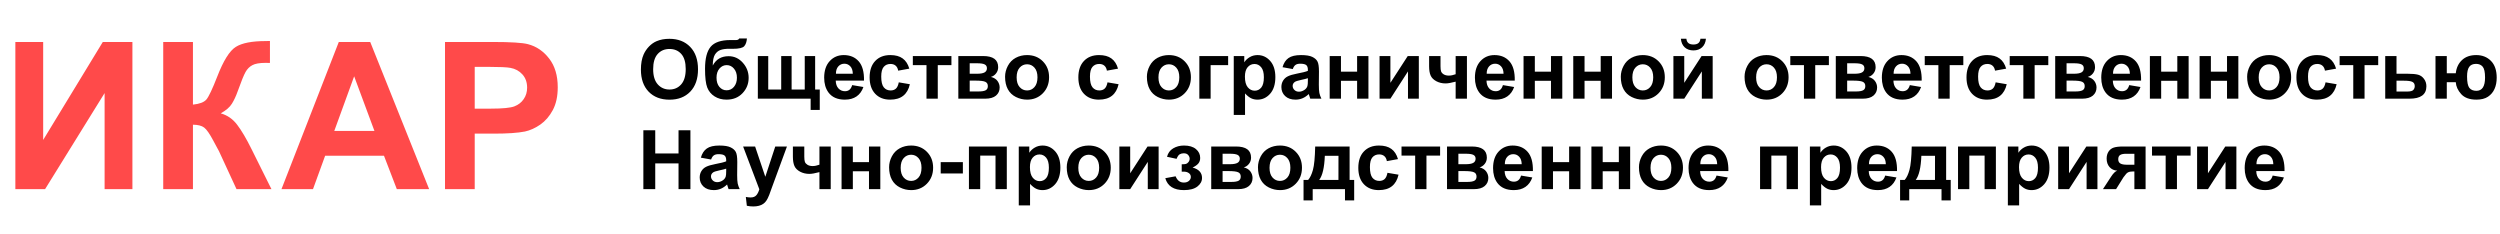 <?xml version="1.0" encoding="UTF-8"?> <svg xmlns="http://www.w3.org/2000/svg" width="608" height="57" viewBox="0 0 608 57" fill="none"><path d="M3.735 10.209H10.498V34.037L25 10.209H32.202V46H25.439V22.636L10.962 46H3.735V10.209ZM39.697 10.209H46.924V25.443C48.535 25.281 49.626 24.866 50.195 24.198C50.765 23.531 51.644 21.675 52.832 18.632C54.329 14.758 55.835 12.349 57.349 11.405C58.846 10.461 61.263 9.989 64.6 9.989C64.762 9.989 65.112 9.981 65.649 9.965V15.312L64.624 15.287C63.143 15.287 62.06 15.474 61.377 15.849C60.693 16.207 60.14 16.76 59.717 17.509C59.294 18.258 58.667 19.796 57.837 22.123C57.398 23.36 56.917 24.394 56.397 25.224C55.892 26.054 54.989 26.835 53.687 27.567C55.298 28.023 56.624 28.943 57.666 30.326C58.724 31.71 59.88 33.663 61.133 36.185L66.016 46H57.52L53.247 36.747C53.182 36.617 53.044 36.365 52.832 35.99C52.751 35.86 52.45 35.298 51.929 34.306C51.001 32.548 50.236 31.449 49.634 31.01C49.048 30.57 48.145 30.342 46.924 30.326V46H39.697V10.209ZM104.368 46H96.507L93.382 37.87H79.075L76.121 46H68.455L82.395 10.209H90.037L104.368 46ZM91.062 31.84L86.131 18.559L81.297 31.84H91.062ZM108.226 46V10.209H119.822C124.217 10.209 127.081 10.388 128.416 10.746C130.467 11.283 132.184 12.455 133.567 14.262C134.951 16.052 135.643 18.371 135.643 21.22C135.643 23.417 135.244 25.264 134.446 26.762C133.649 28.259 132.632 29.439 131.395 30.302C130.174 31.148 128.929 31.71 127.659 31.986C125.934 32.328 123.436 32.499 120.164 32.499H115.452V46H108.226ZM115.452 16.264V26.42H119.407C122.256 26.42 124.16 26.233 125.12 25.858C126.08 25.484 126.829 24.898 127.366 24.101C127.92 23.303 128.196 22.375 128.196 21.317C128.196 20.015 127.814 18.941 127.049 18.095C126.284 17.248 125.315 16.719 124.144 16.508C123.281 16.345 121.548 16.264 118.943 16.264H115.452Z" fill="#FF4A4A"></path><path d="M155.869 16.93C155.869 15.471 156.087 14.247 156.523 13.258C156.849 12.529 157.292 11.874 157.852 11.295C158.418 10.716 159.036 10.286 159.707 10.006C160.599 9.628 161.628 9.439 162.793 9.439C164.902 9.439 166.589 10.094 167.852 11.402C169.121 12.711 169.756 14.531 169.756 16.861C169.756 19.172 169.128 20.982 167.871 22.291C166.615 23.593 164.935 24.244 162.832 24.244C160.703 24.244 159.01 23.596 157.754 22.301C156.497 20.999 155.869 19.208 155.869 16.93ZM158.848 16.832C158.848 18.453 159.222 19.684 159.971 20.523C160.719 21.357 161.67 21.773 162.822 21.773C163.975 21.773 164.919 21.36 165.654 20.533C166.396 19.7 166.768 18.453 166.768 16.793C166.768 15.152 166.406 13.928 165.684 13.121C164.967 12.314 164.014 11.91 162.822 11.91C161.631 11.91 160.671 12.32 159.941 13.141C159.212 13.954 158.848 15.185 158.848 16.832ZM179.785 9.352H181.65C181.592 10.178 181.374 10.807 180.996 11.236C180.625 11.659 179.704 11.871 178.232 11.871C178.057 11.871 177.881 11.868 177.705 11.861H177.354C176.481 11.861 175.771 11.959 175.225 12.154C174.678 12.343 174.229 12.714 173.877 13.268C173.532 13.821 173.353 14.713 173.34 15.943C173.743 15.182 174.264 14.612 174.902 14.234C175.547 13.857 176.312 13.668 177.197 13.668C178.558 13.668 179.71 14.199 180.654 15.26C181.598 16.314 182.07 17.538 182.07 18.932C182.07 20.384 181.572 21.63 180.576 22.672C179.587 23.713 178.291 24.234 176.689 24.234C175.589 24.234 174.622 23.971 173.789 23.443C172.956 22.916 172.36 22.197 172.002 21.285C171.644 20.367 171.465 18.85 171.465 16.734C171.465 14.247 171.921 12.46 172.832 11.373C173.75 10.286 175.348 9.742 177.627 9.742H179.014C179.398 9.742 179.655 9.612 179.785 9.352ZM174.258 18.893C174.258 19.837 174.492 20.585 174.961 21.139C175.436 21.686 176.016 21.959 176.699 21.959C177.435 21.959 178.037 21.676 178.506 21.109C178.981 20.537 179.219 19.801 179.219 18.902C179.219 17.984 178.978 17.245 178.496 16.686C178.021 16.119 177.432 15.836 176.729 15.836C176.045 15.836 175.462 16.113 174.98 16.666C174.499 17.219 174.258 17.962 174.258 18.893ZM184.307 13.629H186.836V21.783H189.99V13.629H192.52V21.783H195.713V13.629H198.242V21.783H199.365V26.734H197.148V24H184.307V13.629ZM207.246 20.699L209.98 21.158C209.629 22.161 209.072 22.926 208.311 23.453C207.555 23.974 206.608 24.234 205.469 24.234C203.665 24.234 202.331 23.645 201.465 22.467C200.781 21.523 200.439 20.331 200.439 18.893C200.439 17.174 200.889 15.829 201.787 14.859C202.686 13.883 203.822 13.395 205.195 13.395C206.738 13.395 207.956 13.906 208.848 14.928C209.74 15.943 210.166 17.503 210.127 19.605H203.252C203.271 20.419 203.493 21.054 203.916 21.51C204.339 21.959 204.867 22.184 205.498 22.184C205.928 22.184 206.289 22.066 206.582 21.832C206.875 21.598 207.096 21.22 207.246 20.699ZM207.402 17.926C207.383 17.131 207.178 16.529 206.787 16.119C206.396 15.703 205.921 15.494 205.361 15.494C204.762 15.494 204.268 15.712 203.877 16.148C203.486 16.585 203.294 17.177 203.301 17.926H207.402ZM221.143 16.695L218.438 17.184C218.346 16.643 218.138 16.236 217.812 15.963C217.493 15.69 217.077 15.553 216.562 15.553C215.879 15.553 215.332 15.79 214.922 16.266C214.518 16.734 214.316 17.522 214.316 18.629C214.316 19.859 214.521 20.729 214.932 21.236C215.348 21.744 215.905 21.998 216.602 21.998C217.122 21.998 217.549 21.852 217.881 21.559C218.213 21.259 218.447 20.748 218.584 20.025L221.279 20.484C220.999 21.721 220.462 22.656 219.668 23.287C218.874 23.919 217.809 24.234 216.475 24.234C214.958 24.234 213.747 23.756 212.842 22.799C211.943 21.842 211.494 20.517 211.494 18.824C211.494 17.112 211.947 15.781 212.852 14.83C213.757 13.873 214.98 13.395 216.523 13.395C217.786 13.395 218.789 13.668 219.531 14.215C220.28 14.755 220.817 15.582 221.143 16.695ZM222.002 13.629H231.387V15.846H228.066V24H225.322V15.846H222.002V13.629ZM233.066 13.629H239.072C240.303 13.629 241.224 13.854 241.836 14.303C242.448 14.752 242.754 15.429 242.754 16.334C242.754 16.913 242.585 17.418 242.246 17.848C241.914 18.277 241.494 18.564 240.986 18.707C241.702 18.883 242.236 19.212 242.588 19.693C242.939 20.175 243.115 20.703 243.115 21.275C243.115 22.083 242.819 22.74 242.227 23.248C241.634 23.749 240.758 24 239.6 24H233.066V13.629ZM235.83 17.936H237.598C238.451 17.936 239.066 17.828 239.443 17.613C239.827 17.398 240.02 17.06 240.02 16.598C240.02 16.162 239.84 15.852 239.482 15.67C239.131 15.481 238.503 15.387 237.598 15.387H235.83V17.936ZM235.83 22.242H237.998C238.779 22.242 239.349 22.148 239.707 21.959C240.065 21.77 240.244 21.432 240.244 20.943C240.244 20.436 240.039 20.087 239.629 19.898C239.219 19.703 238.421 19.605 237.236 19.605H235.83V22.242ZM244.434 18.668C244.434 17.756 244.658 16.874 245.107 16.021C245.557 15.169 246.191 14.518 247.012 14.068C247.839 13.619 248.76 13.395 249.775 13.395C251.344 13.395 252.63 13.906 253.633 14.928C254.635 15.943 255.137 17.229 255.137 18.785C255.137 20.354 254.629 21.656 253.613 22.691C252.604 23.72 251.331 24.234 249.795 24.234C248.844 24.234 247.936 24.02 247.07 23.59C246.211 23.16 245.557 22.532 245.107 21.705C244.658 20.872 244.434 19.859 244.434 18.668ZM247.246 18.814C247.246 19.843 247.49 20.631 247.979 21.178C248.467 21.725 249.069 21.998 249.785 21.998C250.501 21.998 251.1 21.725 251.582 21.178C252.07 20.631 252.314 19.837 252.314 18.795C252.314 17.779 252.07 16.998 251.582 16.451C251.1 15.904 250.501 15.631 249.785 15.631C249.069 15.631 248.467 15.904 247.979 16.451C247.49 16.998 247.246 17.786 247.246 18.814ZM271.904 16.695L269.199 17.184C269.108 16.643 268.9 16.236 268.574 15.963C268.255 15.69 267.839 15.553 267.324 15.553C266.641 15.553 266.094 15.79 265.684 16.266C265.28 16.734 265.078 17.522 265.078 18.629C265.078 19.859 265.283 20.729 265.693 21.236C266.11 21.744 266.667 21.998 267.363 21.998C267.884 21.998 268.311 21.852 268.643 21.559C268.975 21.259 269.209 20.748 269.346 20.025L272.041 20.484C271.761 21.721 271.224 22.656 270.43 23.287C269.635 23.919 268.571 24.234 267.236 24.234C265.719 24.234 264.508 23.756 263.604 22.799C262.705 21.842 262.256 20.517 262.256 18.824C262.256 17.112 262.708 15.781 263.613 14.83C264.518 13.873 265.742 13.395 267.285 13.395C268.548 13.395 269.551 13.668 270.293 14.215C271.042 14.755 271.579 15.582 271.904 16.695ZM278.926 18.668C278.926 17.756 279.15 16.874 279.6 16.021C280.049 15.169 280.684 14.518 281.504 14.068C282.331 13.619 283.252 13.395 284.268 13.395C285.837 13.395 287.122 13.906 288.125 14.928C289.128 15.943 289.629 17.229 289.629 18.785C289.629 20.354 289.121 21.656 288.105 22.691C287.096 23.72 285.824 24.234 284.287 24.234C283.337 24.234 282.428 24.02 281.562 23.59C280.703 23.16 280.049 22.532 279.6 21.705C279.15 20.872 278.926 19.859 278.926 18.668ZM281.738 18.814C281.738 19.843 281.982 20.631 282.471 21.178C282.959 21.725 283.561 21.998 284.277 21.998C284.993 21.998 285.592 21.725 286.074 21.178C286.562 20.631 286.807 19.837 286.807 18.795C286.807 17.779 286.562 16.998 286.074 16.451C285.592 15.904 284.993 15.631 284.277 15.631C283.561 15.631 282.959 15.904 282.471 16.451C281.982 16.998 281.738 17.786 281.738 18.814ZM291.68 13.629H298.682V15.846H294.424V24H291.68V13.629ZM300.049 13.629H302.607V15.152C302.939 14.632 303.389 14.208 303.955 13.883C304.521 13.557 305.15 13.395 305.84 13.395C307.044 13.395 308.066 13.867 308.906 14.81C309.746 15.755 310.166 17.07 310.166 18.756C310.166 20.488 309.743 21.835 308.896 22.799C308.05 23.756 307.025 24.234 305.82 24.234C305.247 24.234 304.727 24.12 304.258 23.893C303.796 23.665 303.307 23.274 302.793 22.721V27.945H300.049V13.629ZM302.764 18.639C302.764 19.804 302.995 20.667 303.457 21.227C303.919 21.78 304.482 22.057 305.146 22.057C305.785 22.057 306.315 21.803 306.738 21.295C307.161 20.781 307.373 19.941 307.373 18.775C307.373 17.688 307.155 16.881 306.719 16.354C306.283 15.826 305.742 15.562 305.098 15.562C304.427 15.562 303.87 15.823 303.428 16.344C302.985 16.858 302.764 17.623 302.764 18.639ZM314.404 16.793L311.914 16.344C312.194 15.341 312.676 14.599 313.359 14.117C314.043 13.635 315.059 13.395 316.406 13.395C317.63 13.395 318.542 13.541 319.141 13.834C319.74 14.12 320.16 14.488 320.4 14.938C320.648 15.38 320.771 16.197 320.771 17.389L320.742 20.592C320.742 21.503 320.785 22.177 320.869 22.613C320.96 23.043 321.126 23.505 321.367 24H318.652C318.581 23.818 318.493 23.547 318.389 23.189C318.343 23.027 318.311 22.919 318.291 22.867C317.822 23.323 317.321 23.665 316.787 23.893C316.253 24.12 315.684 24.234 315.078 24.234C314.01 24.234 313.167 23.945 312.549 23.365C311.937 22.786 311.631 22.053 311.631 21.168C311.631 20.582 311.771 20.061 312.051 19.605C312.331 19.143 312.721 18.792 313.223 18.551C313.73 18.303 314.46 18.088 315.41 17.906C316.693 17.665 317.581 17.441 318.076 17.232V16.959C318.076 16.432 317.946 16.057 317.686 15.836C317.425 15.608 316.934 15.494 316.211 15.494C315.723 15.494 315.342 15.592 315.068 15.787C314.795 15.976 314.574 16.311 314.404 16.793ZM318.076 19.02C317.725 19.137 317.168 19.277 316.406 19.439C315.645 19.602 315.146 19.762 314.912 19.918C314.554 20.172 314.375 20.494 314.375 20.885C314.375 21.269 314.518 21.601 314.805 21.881C315.091 22.161 315.456 22.301 315.898 22.301C316.393 22.301 316.865 22.138 317.314 21.812C317.646 21.565 317.865 21.262 317.969 20.904C318.04 20.67 318.076 20.224 318.076 19.566V19.02ZM323.379 13.629H326.123V17.428H330.049V13.629H332.803V24H330.049V19.645H326.123V24H323.379V13.629ZM335.508 13.629H338.145V20.143L342.363 13.629H345.059V24H342.422V17.369L338.145 24H335.508V13.629ZM347.559 13.629H350.332V16.109C350.332 16.676 350.381 17.099 350.479 17.379C350.583 17.652 350.798 17.89 351.123 18.092C351.455 18.287 351.872 18.385 352.373 18.385C352.861 18.385 353.408 18.274 354.014 18.053V13.629H356.758V24H354.014V19.859C352.946 20.146 352.132 20.289 351.572 20.289C350.732 20.289 349.977 20.11 349.307 19.752C348.636 19.387 348.177 18.925 347.93 18.365C347.682 17.799 347.559 17.047 347.559 16.109V13.629ZM365.508 20.699L368.242 21.158C367.891 22.161 367.334 22.926 366.572 23.453C365.817 23.974 364.87 24.234 363.73 24.234C361.927 24.234 360.592 23.645 359.727 22.467C359.043 21.523 358.701 20.331 358.701 18.893C358.701 17.174 359.15 15.829 360.049 14.859C360.947 13.883 362.083 13.395 363.457 13.395C365 13.395 366.217 13.906 367.109 14.928C368.001 15.943 368.428 17.503 368.389 19.605H361.514C361.533 20.419 361.755 21.054 362.178 21.51C362.601 21.959 363.128 22.184 363.76 22.184C364.189 22.184 364.551 22.066 364.844 21.832C365.137 21.598 365.358 21.22 365.508 20.699ZM365.664 17.926C365.645 17.131 365.439 16.529 365.049 16.119C364.658 15.703 364.183 15.494 363.623 15.494C363.024 15.494 362.529 15.712 362.139 16.148C361.748 16.585 361.556 17.177 361.562 17.926H365.664ZM370.527 13.629H373.271V17.428H377.197V13.629H379.951V24H377.197V19.645H373.271V24H370.527V13.629ZM382.617 13.629H385.361V17.428H389.287V13.629H392.041V24H389.287V19.645H385.361V24H382.617V13.629ZM394.18 18.668C394.18 17.756 394.404 16.874 394.854 16.021C395.303 15.169 395.938 14.518 396.758 14.068C397.585 13.619 398.506 13.395 399.521 13.395C401.09 13.395 402.376 13.906 403.379 14.928C404.382 15.943 404.883 17.229 404.883 18.785C404.883 20.354 404.375 21.656 403.359 22.691C402.35 23.72 401.077 24.234 399.541 24.234C398.59 24.234 397.682 24.02 396.816 23.59C395.957 23.16 395.303 22.532 394.854 21.705C394.404 20.872 394.18 19.859 394.18 18.668ZM396.992 18.814C396.992 19.843 397.236 20.631 397.725 21.178C398.213 21.725 398.815 21.998 399.531 21.998C400.247 21.998 400.846 21.725 401.328 21.178C401.816 20.631 402.061 19.837 402.061 18.795C402.061 17.779 401.816 16.998 401.328 16.451C400.846 15.904 400.247 15.631 399.531 15.631C398.815 15.631 398.213 15.904 397.725 16.451C397.236 16.998 396.992 17.786 396.992 18.814ZM406.973 13.629H409.609V20.143L413.828 13.629H416.523V24H413.887V17.369L409.609 24H406.973V13.629ZM413.545 9.42H414.883C414.805 10.305 414.492 11.002 413.945 11.51C413.405 12.011 412.702 12.262 411.836 12.262C410.97 12.262 410.264 12.011 409.717 11.51C409.176 11.002 408.867 10.305 408.789 9.42H410.127C410.173 9.882 410.335 10.234 410.615 10.475C410.895 10.709 411.302 10.826 411.836 10.826C412.37 10.826 412.777 10.709 413.057 10.475C413.337 10.234 413.499 9.882 413.545 9.42ZM424.277 18.668C424.277 17.756 424.502 16.874 424.951 16.021C425.4 15.169 426.035 14.518 426.855 14.068C427.682 13.619 428.604 13.395 429.619 13.395C431.188 13.395 432.474 13.906 433.477 14.928C434.479 15.943 434.98 17.229 434.98 18.785C434.98 20.354 434.473 21.656 433.457 22.691C432.448 23.72 431.175 24.234 429.639 24.234C428.688 24.234 427.78 24.02 426.914 23.59C426.055 23.16 425.4 22.532 424.951 21.705C424.502 20.872 424.277 19.859 424.277 18.668ZM427.09 18.814C427.09 19.843 427.334 20.631 427.822 21.178C428.311 21.725 428.913 21.998 429.629 21.998C430.345 21.998 430.944 21.725 431.426 21.178C431.914 20.631 432.158 19.837 432.158 18.795C432.158 17.779 431.914 16.998 431.426 16.451C430.944 15.904 430.345 15.631 429.629 15.631C428.913 15.631 428.311 15.904 427.822 16.451C427.334 16.998 427.09 17.786 427.09 18.814ZM435.4 13.629H444.785V15.846H441.465V24H438.721V15.846H435.4V13.629ZM446.465 13.629H452.471C453.701 13.629 454.622 13.854 455.234 14.303C455.846 14.752 456.152 15.429 456.152 16.334C456.152 16.913 455.983 17.418 455.645 17.848C455.312 18.277 454.893 18.564 454.385 18.707C455.101 18.883 455.635 19.212 455.986 19.693C456.338 20.175 456.514 20.703 456.514 21.275C456.514 22.083 456.217 22.74 455.625 23.248C455.033 23.749 454.157 24 452.998 24H446.465V13.629ZM449.229 17.936H450.996C451.849 17.936 452.464 17.828 452.842 17.613C453.226 17.398 453.418 17.06 453.418 16.598C453.418 16.162 453.239 15.852 452.881 15.67C452.529 15.481 451.901 15.387 450.996 15.387H449.229V17.936ZM449.229 22.242H451.396C452.178 22.242 452.747 22.148 453.105 21.959C453.464 21.77 453.643 21.432 453.643 20.943C453.643 20.436 453.438 20.087 453.027 19.898C452.617 19.703 451.82 19.605 450.635 19.605H449.229V22.242ZM464.473 20.699L467.207 21.158C466.855 22.161 466.299 22.926 465.537 23.453C464.782 23.974 463.835 24.234 462.695 24.234C460.892 24.234 459.557 23.645 458.691 22.467C458.008 21.523 457.666 20.331 457.666 18.893C457.666 17.174 458.115 15.829 459.014 14.859C459.912 13.883 461.048 13.395 462.422 13.395C463.965 13.395 465.182 13.906 466.074 14.928C466.966 15.943 467.393 17.503 467.354 19.605H460.479C460.498 20.419 460.719 21.054 461.143 21.51C461.566 21.959 462.093 22.184 462.725 22.184C463.154 22.184 463.516 22.066 463.809 21.832C464.102 21.598 464.323 21.22 464.473 20.699ZM464.629 17.926C464.609 17.131 464.404 16.529 464.014 16.119C463.623 15.703 463.148 15.494 462.588 15.494C461.989 15.494 461.494 15.712 461.104 16.148C460.713 16.585 460.521 17.177 460.527 17.926H464.629ZM468.096 13.629H477.48V15.846H474.16V24H471.416V15.846H468.096V13.629ZM487.9 16.695L485.195 17.184C485.104 16.643 484.896 16.236 484.57 15.963C484.251 15.69 483.835 15.553 483.32 15.553C482.637 15.553 482.09 15.79 481.68 16.266C481.276 16.734 481.074 17.522 481.074 18.629C481.074 19.859 481.279 20.729 481.689 21.236C482.106 21.744 482.663 21.998 483.359 21.998C483.88 21.998 484.307 21.852 484.639 21.559C484.971 21.259 485.205 20.748 485.342 20.025L488.037 20.484C487.757 21.721 487.22 22.656 486.426 23.287C485.632 23.919 484.567 24.234 483.232 24.234C481.715 24.234 480.505 23.756 479.6 22.799C478.701 21.842 478.252 20.517 478.252 18.824C478.252 17.112 478.704 15.781 479.609 14.83C480.514 13.873 481.738 13.395 483.281 13.395C484.544 13.395 485.547 13.668 486.289 14.215C487.038 14.755 487.575 15.582 487.9 16.695ZM488.76 13.629H498.145V15.846H494.824V24H492.08V15.846H488.76V13.629ZM499.824 13.629H505.83C507.061 13.629 507.982 13.854 508.594 14.303C509.206 14.752 509.512 15.429 509.512 16.334C509.512 16.913 509.342 17.418 509.004 17.848C508.672 18.277 508.252 18.564 507.744 18.707C508.46 18.883 508.994 19.212 509.346 19.693C509.697 20.175 509.873 20.703 509.873 21.275C509.873 22.083 509.577 22.74 508.984 23.248C508.392 23.749 507.516 24 506.357 24H499.824V13.629ZM502.588 17.936H504.355C505.208 17.936 505.824 17.828 506.201 17.613C506.585 17.398 506.777 17.06 506.777 16.598C506.777 16.162 506.598 15.852 506.24 15.67C505.889 15.481 505.26 15.387 504.355 15.387H502.588V17.936ZM502.588 22.242H504.756C505.537 22.242 506.107 22.148 506.465 21.959C506.823 21.77 507.002 21.432 507.002 20.943C507.002 20.436 506.797 20.087 506.387 19.898C505.977 19.703 505.179 19.605 503.994 19.605H502.588V22.242ZM517.832 20.699L520.566 21.158C520.215 22.161 519.658 22.926 518.896 23.453C518.141 23.974 517.194 24.234 516.055 24.234C514.251 24.234 512.917 23.645 512.051 22.467C511.367 21.523 511.025 20.331 511.025 18.893C511.025 17.174 511.475 15.829 512.373 14.859C513.271 13.883 514.408 13.395 515.781 13.395C517.324 13.395 518.542 13.906 519.434 14.928C520.326 15.943 520.752 17.503 520.713 19.605H513.838C513.857 20.419 514.079 21.054 514.502 21.51C514.925 21.959 515.452 22.184 516.084 22.184C516.514 22.184 516.875 22.066 517.168 21.832C517.461 21.598 517.682 21.22 517.832 20.699ZM517.988 17.926C517.969 17.131 517.764 16.529 517.373 16.119C516.982 15.703 516.507 15.494 515.947 15.494C515.348 15.494 514.854 15.712 514.463 16.148C514.072 16.585 513.88 17.177 513.887 17.926H517.988ZM522.852 13.629H525.596V17.428H529.521V13.629H532.275V24H529.521V19.645H525.596V24H522.852V13.629ZM534.941 13.629H537.686V17.428H541.611V13.629H544.365V24H541.611V19.645H537.686V24H534.941V13.629ZM546.504 18.668C546.504 17.756 546.729 16.874 547.178 16.021C547.627 15.169 548.262 14.518 549.082 14.068C549.909 13.619 550.83 13.395 551.846 13.395C553.415 13.395 554.701 13.906 555.703 14.928C556.706 15.943 557.207 17.229 557.207 18.785C557.207 20.354 556.699 21.656 555.684 22.691C554.674 23.72 553.402 24.234 551.865 24.234C550.915 24.234 550.007 24.02 549.141 23.59C548.281 23.16 547.627 22.532 547.178 21.705C546.729 20.872 546.504 19.859 546.504 18.668ZM549.316 18.814C549.316 19.843 549.561 20.631 550.049 21.178C550.537 21.725 551.139 21.998 551.855 21.998C552.572 21.998 553.171 21.725 553.652 21.178C554.141 20.631 554.385 19.837 554.385 18.795C554.385 17.779 554.141 16.998 553.652 16.451C553.171 15.904 552.572 15.631 551.855 15.631C551.139 15.631 550.537 15.904 550.049 16.451C549.561 16.998 549.316 17.786 549.316 18.814ZM568.135 16.695L565.43 17.184C565.339 16.643 565.13 16.236 564.805 15.963C564.486 15.69 564.069 15.553 563.555 15.553C562.871 15.553 562.324 15.79 561.914 16.266C561.51 16.734 561.309 17.522 561.309 18.629C561.309 19.859 561.514 20.729 561.924 21.236C562.34 21.744 562.897 21.998 563.594 21.998C564.115 21.998 564.541 21.852 564.873 21.559C565.205 21.259 565.439 20.748 565.576 20.025L568.271 20.484C567.992 21.721 567.454 22.656 566.66 23.287C565.866 23.919 564.801 24.234 563.467 24.234C561.95 24.234 560.739 23.756 559.834 22.799C558.936 21.842 558.486 20.517 558.486 18.824C558.486 17.112 558.939 15.781 559.844 14.83C560.749 13.873 561.973 13.395 563.516 13.395C564.779 13.395 565.781 13.668 566.523 14.215C567.272 14.755 567.809 15.582 568.135 16.695ZM568.994 13.629H578.379V15.846H575.059V24H572.314V15.846H568.994V13.629ZM580.088 13.629H582.832V17.936H585.586C586.667 17.936 587.497 18.014 588.076 18.17C588.656 18.326 589.137 18.665 589.521 19.186C589.906 19.7 590.098 20.299 590.098 20.982C590.098 21.985 589.753 22.74 589.062 23.248C588.379 23.749 587.35 24 585.977 24H580.088V13.629ZM582.832 22.262H585.391C586.191 22.262 586.702 22.131 586.924 21.871C587.152 21.611 587.266 21.301 587.266 20.943C587.266 20.442 587.07 20.097 586.68 19.908C586.296 19.719 585.609 19.625 584.619 19.625H582.832V22.262ZM592.314 13.629H595.059V17.818H597.246C597.389 16.49 597.891 15.422 598.75 14.615C599.616 13.801 600.771 13.395 602.217 13.395C603.675 13.395 604.87 13.867 605.801 14.81C606.732 15.755 607.197 17.115 607.197 18.893C607.197 19.934 607.021 20.846 606.67 21.627C606.325 22.408 605.794 23.04 605.078 23.521C604.362 23.997 603.428 24.234 602.275 24.234C600.615 24.234 599.378 23.785 598.564 22.887C597.751 21.982 597.311 21.018 597.246 19.996H595.059V24H592.314V13.629ZM602.178 15.533C601.416 15.533 600.859 15.777 600.508 16.266C600.163 16.754 599.99 17.532 599.99 18.6C599.99 19.967 600.176 20.891 600.547 21.373C600.924 21.848 601.494 22.086 602.256 22.086C602.959 22.086 603.486 21.819 603.838 21.285C604.189 20.745 604.365 19.938 604.365 18.863C604.365 17.548 604.173 16.666 603.789 16.217C603.411 15.761 602.874 15.533 602.178 15.533ZM156.465 46V31.684H159.355V37.318H165.02V31.684H167.91V46H165.02V39.74H159.355V46H156.465ZM172.939 38.793L170.449 38.344C170.729 37.341 171.211 36.599 171.895 36.117C172.578 35.635 173.594 35.395 174.941 35.395C176.165 35.395 177.077 35.541 177.676 35.834C178.275 36.12 178.695 36.488 178.936 36.938C179.183 37.38 179.307 38.197 179.307 39.389L179.277 42.592C179.277 43.503 179.32 44.177 179.404 44.613C179.495 45.043 179.661 45.505 179.902 46H177.188C177.116 45.818 177.028 45.547 176.924 45.19C176.878 45.027 176.846 44.919 176.826 44.867C176.357 45.323 175.856 45.665 175.322 45.893C174.788 46.12 174.219 46.234 173.613 46.234C172.546 46.234 171.702 45.945 171.084 45.365C170.472 44.786 170.166 44.053 170.166 43.168C170.166 42.582 170.306 42.061 170.586 41.605C170.866 41.143 171.257 40.792 171.758 40.551C172.266 40.303 172.995 40.089 173.945 39.906C175.228 39.665 176.117 39.441 176.611 39.232V38.959C176.611 38.432 176.481 38.057 176.221 37.836C175.96 37.608 175.469 37.494 174.746 37.494C174.258 37.494 173.877 37.592 173.604 37.787C173.33 37.976 173.109 38.311 172.939 38.793ZM176.611 41.02C176.26 41.137 175.703 41.277 174.941 41.44C174.18 41.602 173.682 41.762 173.447 41.918C173.089 42.172 172.91 42.494 172.91 42.885C172.91 43.269 173.053 43.601 173.34 43.881C173.626 44.161 173.991 44.301 174.434 44.301C174.928 44.301 175.4 44.138 175.85 43.812C176.182 43.565 176.4 43.262 176.504 42.904C176.576 42.67 176.611 42.224 176.611 41.566V41.02ZM180.723 35.629H183.643L186.123 42.992L188.545 35.629H191.387L187.725 45.609L187.07 47.416C186.829 48.022 186.598 48.484 186.377 48.803C186.162 49.122 185.911 49.379 185.625 49.574C185.345 49.776 184.997 49.932 184.58 50.043C184.17 50.154 183.704 50.209 183.184 50.209C182.656 50.209 182.139 50.154 181.631 50.043L181.387 47.895C181.816 47.979 182.204 48.022 182.549 48.022C183.187 48.022 183.659 47.833 183.965 47.455C184.271 47.084 184.505 46.609 184.668 46.029L180.723 35.629ZM192.832 35.629H195.605V38.109C195.605 38.676 195.654 39.099 195.752 39.379C195.856 39.652 196.071 39.89 196.396 40.092C196.729 40.287 197.145 40.385 197.646 40.385C198.135 40.385 198.682 40.274 199.287 40.053V35.629H202.031V46H199.287V41.859C198.219 42.146 197.406 42.289 196.846 42.289C196.006 42.289 195.251 42.11 194.58 41.752C193.91 41.387 193.451 40.925 193.203 40.365C192.956 39.799 192.832 39.047 192.832 38.109V35.629ZM204.668 35.629H207.412V39.428H211.338V35.629H214.092V46H211.338V41.645H207.412V46H204.668V35.629ZM216.23 40.668C216.23 39.757 216.455 38.874 216.904 38.022C217.354 37.169 217.988 36.518 218.809 36.068C219.635 35.619 220.557 35.395 221.572 35.395C223.141 35.395 224.427 35.906 225.43 36.928C226.432 37.943 226.934 39.229 226.934 40.785C226.934 42.354 226.426 43.656 225.41 44.691C224.401 45.72 223.128 46.234 221.592 46.234C220.641 46.234 219.733 46.02 218.867 45.59C218.008 45.16 217.354 44.532 216.904 43.705C216.455 42.872 216.23 41.859 216.23 40.668ZM219.043 40.815C219.043 41.843 219.287 42.631 219.775 43.178C220.264 43.725 220.866 43.998 221.582 43.998C222.298 43.998 222.897 43.725 223.379 43.178C223.867 42.631 224.111 41.837 224.111 40.795C224.111 39.779 223.867 38.998 223.379 38.451C222.897 37.904 222.298 37.631 221.582 37.631C220.866 37.631 220.264 37.904 219.775 38.451C219.287 38.998 219.043 39.786 219.043 40.815ZM228.779 42.182V39.438H234.17V42.182H228.779ZM235.645 35.629H244.854V46H242.109V37.846H238.389V46H235.645V35.629ZM247.764 35.629H250.322V37.152C250.654 36.632 251.104 36.208 251.67 35.883C252.236 35.557 252.865 35.395 253.555 35.395C254.759 35.395 255.781 35.867 256.621 36.81C257.461 37.755 257.881 39.07 257.881 40.756C257.881 42.488 257.458 43.835 256.611 44.799C255.765 45.756 254.74 46.234 253.535 46.234C252.962 46.234 252.441 46.12 251.973 45.893C251.51 45.665 251.022 45.274 250.508 44.721V49.945H247.764V35.629ZM250.479 40.639C250.479 41.804 250.71 42.667 251.172 43.227C251.634 43.78 252.197 44.057 252.861 44.057C253.499 44.057 254.03 43.803 254.453 43.295C254.876 42.781 255.088 41.941 255.088 40.775C255.088 39.688 254.87 38.881 254.434 38.353C253.997 37.826 253.457 37.562 252.812 37.562C252.142 37.562 251.585 37.823 251.143 38.344C250.7 38.858 250.479 39.623 250.479 40.639ZM259.434 40.668C259.434 39.757 259.658 38.874 260.107 38.022C260.557 37.169 261.191 36.518 262.012 36.068C262.839 35.619 263.76 35.395 264.775 35.395C266.344 35.395 267.63 35.906 268.633 36.928C269.635 37.943 270.137 39.229 270.137 40.785C270.137 42.354 269.629 43.656 268.613 44.691C267.604 45.72 266.331 46.234 264.795 46.234C263.844 46.234 262.936 46.02 262.07 45.59C261.211 45.16 260.557 44.532 260.107 43.705C259.658 42.872 259.434 41.859 259.434 40.668ZM262.246 40.815C262.246 41.843 262.49 42.631 262.979 43.178C263.467 43.725 264.069 43.998 264.785 43.998C265.501 43.998 266.1 43.725 266.582 43.178C267.07 42.631 267.314 41.837 267.314 40.795C267.314 39.779 267.07 38.998 266.582 38.451C266.1 37.904 265.501 37.631 264.785 37.631C264.069 37.631 263.467 37.904 262.979 38.451C262.49 38.998 262.246 39.786 262.246 40.815ZM272.227 35.629H274.863V42.143L279.082 35.629H281.777V46H279.141V39.369L274.863 46H272.227V35.629ZM287.393 41.742V39.955C287.868 39.955 288.213 39.926 288.428 39.867C288.643 39.802 288.844 39.652 289.033 39.418C289.229 39.177 289.326 38.904 289.326 38.598C289.326 38.272 289.206 37.973 288.965 37.699C288.73 37.419 288.376 37.279 287.9 37.279C287.536 37.279 287.21 37.357 286.924 37.514C286.637 37.67 286.377 38.041 286.143 38.627L283.818 38.129C284.053 37.217 284.554 36.534 285.322 36.078C286.09 35.622 286.966 35.395 287.949 35.395C289.199 35.395 290.166 35.681 290.85 36.254C291.54 36.827 291.885 37.546 291.885 38.412C291.885 38.953 291.735 39.402 291.436 39.76C291.143 40.111 290.677 40.44 290.039 40.746C290.807 40.954 291.38 41.27 291.758 41.693C292.142 42.117 292.334 42.644 292.334 43.275C292.334 44.083 291.956 44.779 291.201 45.365C290.446 45.945 289.359 46.234 287.939 46.234C285.465 46.234 283.952 45.268 283.398 43.334L285.908 42.875C286.312 43.891 286.979 44.398 287.91 44.398C288.424 44.398 288.835 44.265 289.141 43.998C289.453 43.725 289.609 43.406 289.609 43.041C289.609 42.637 289.447 42.322 289.121 42.094C288.802 41.859 288.382 41.742 287.861 41.742H287.393ZM294.57 35.629H300.576C301.807 35.629 302.728 35.853 303.34 36.303C303.952 36.752 304.258 37.429 304.258 38.334C304.258 38.913 304.089 39.418 303.75 39.848C303.418 40.277 302.998 40.564 302.49 40.707C303.206 40.883 303.74 41.212 304.092 41.693C304.443 42.175 304.619 42.703 304.619 43.275C304.619 44.083 304.323 44.74 303.73 45.248C303.138 45.749 302.262 46 301.104 46H294.57V35.629ZM297.334 39.935H299.102C299.954 39.935 300.57 39.828 300.947 39.613C301.331 39.398 301.523 39.06 301.523 38.598C301.523 38.161 301.344 37.852 300.986 37.67C300.635 37.481 300.007 37.387 299.102 37.387H297.334V39.935ZM297.334 44.242H299.502C300.283 44.242 300.853 44.148 301.211 43.959C301.569 43.77 301.748 43.432 301.748 42.943C301.748 42.435 301.543 42.087 301.133 41.898C300.723 41.703 299.925 41.605 298.74 41.605H297.334V44.242ZM305.938 40.668C305.938 39.757 306.162 38.874 306.611 38.022C307.061 37.169 307.695 36.518 308.516 36.068C309.342 35.619 310.264 35.395 311.279 35.395C312.848 35.395 314.134 35.906 315.137 36.928C316.139 37.943 316.641 39.229 316.641 40.785C316.641 42.354 316.133 43.656 315.117 44.691C314.108 45.72 312.835 46.234 311.299 46.234C310.348 46.234 309.44 46.02 308.574 45.59C307.715 45.16 307.061 44.532 306.611 43.705C306.162 42.872 305.938 41.859 305.938 40.668ZM308.75 40.815C308.75 41.843 308.994 42.631 309.482 43.178C309.971 43.725 310.573 43.998 311.289 43.998C312.005 43.998 312.604 43.725 313.086 43.178C313.574 42.631 313.818 41.837 313.818 40.795C313.818 39.779 313.574 38.998 313.086 38.451C312.604 37.904 312.005 37.631 311.289 37.631C310.573 37.631 309.971 37.904 309.482 38.451C308.994 38.998 308.75 39.786 308.75 40.815ZM327.1 46H319.248V48.734H317.021V43.754H318.145C318.613 43.233 319.001 42.419 319.307 41.312C319.613 40.206 319.795 38.311 319.854 35.629H328.223V43.754H329.336V48.734H327.1V46ZM325.508 43.754L325.518 37.885H322.197C322.087 40.749 321.631 42.706 320.83 43.754H325.508ZM339.99 38.695L337.285 39.184C337.194 38.643 336.986 38.236 336.66 37.963C336.341 37.69 335.924 37.553 335.41 37.553C334.727 37.553 334.18 37.79 333.77 38.266C333.366 38.734 333.164 39.522 333.164 40.629C333.164 41.859 333.369 42.728 333.779 43.236C334.196 43.744 334.753 43.998 335.449 43.998C335.97 43.998 336.396 43.852 336.729 43.559C337.061 43.259 337.295 42.748 337.432 42.025L340.127 42.484C339.847 43.721 339.31 44.656 338.516 45.287C337.721 45.919 336.657 46.234 335.322 46.234C333.805 46.234 332.594 45.756 331.689 44.799C330.791 43.842 330.342 42.517 330.342 40.824C330.342 39.112 330.794 37.781 331.699 36.83C332.604 35.873 333.828 35.395 335.371 35.395C336.634 35.395 337.637 35.668 338.379 36.215C339.128 36.755 339.665 37.582 339.99 38.695ZM340.85 35.629H350.234V37.846H346.914V46H344.17V37.846H340.85V35.629ZM351.914 35.629H357.92C359.15 35.629 360.072 35.853 360.684 36.303C361.296 36.752 361.602 37.429 361.602 38.334C361.602 38.913 361.432 39.418 361.094 39.848C360.762 40.277 360.342 40.564 359.834 40.707C360.55 40.883 361.084 41.212 361.436 41.693C361.787 42.175 361.963 42.703 361.963 43.275C361.963 44.083 361.667 44.74 361.074 45.248C360.482 45.749 359.606 46 358.447 46H351.914V35.629ZM354.678 39.935H356.445C357.298 39.935 357.913 39.828 358.291 39.613C358.675 39.398 358.867 39.06 358.867 38.598C358.867 38.161 358.688 37.852 358.33 37.67C357.979 37.481 357.35 37.387 356.445 37.387H354.678V39.935ZM354.678 44.242H356.846C357.627 44.242 358.197 44.148 358.555 43.959C358.913 43.77 359.092 43.432 359.092 42.943C359.092 42.435 358.887 42.087 358.477 41.898C358.066 41.703 357.269 41.605 356.084 41.605H354.678V44.242ZM369.922 42.699L372.656 43.158C372.305 44.161 371.748 44.926 370.986 45.453C370.231 45.974 369.284 46.234 368.145 46.234C366.341 46.234 365.007 45.645 364.141 44.467C363.457 43.523 363.115 42.331 363.115 40.893C363.115 39.174 363.564 37.829 364.463 36.859C365.361 35.883 366.497 35.395 367.871 35.395C369.414 35.395 370.632 35.906 371.523 36.928C372.415 37.943 372.842 39.503 372.803 41.605H365.928C365.947 42.419 366.169 43.054 366.592 43.51C367.015 43.959 367.542 44.184 368.174 44.184C368.604 44.184 368.965 44.066 369.258 43.832C369.551 43.598 369.772 43.22 369.922 42.699ZM370.078 39.926C370.059 39.132 369.854 38.529 369.463 38.119C369.072 37.703 368.597 37.494 368.037 37.494C367.438 37.494 366.943 37.712 366.553 38.148C366.162 38.585 365.97 39.177 365.977 39.926H370.078ZM374.941 35.629H377.686V39.428H381.611V35.629H384.365V46H381.611V41.645H377.686V46H374.941V35.629ZM387.031 35.629H389.775V39.428H393.701V35.629H396.455V46H393.701V41.645H389.775V46H387.031V35.629ZM398.594 40.668C398.594 39.757 398.818 38.874 399.268 38.022C399.717 37.169 400.352 36.518 401.172 36.068C401.999 35.619 402.92 35.395 403.936 35.395C405.505 35.395 406.79 35.906 407.793 36.928C408.796 37.943 409.297 39.229 409.297 40.785C409.297 42.354 408.789 43.656 407.773 44.691C406.764 45.72 405.492 46.234 403.955 46.234C403.005 46.234 402.096 46.02 401.23 45.59C400.371 45.16 399.717 44.532 399.268 43.705C398.818 42.872 398.594 41.859 398.594 40.668ZM401.406 40.815C401.406 41.843 401.65 42.631 402.139 43.178C402.627 43.725 403.229 43.998 403.945 43.998C404.661 43.998 405.26 43.725 405.742 43.178C406.23 42.631 406.475 41.837 406.475 40.795C406.475 39.779 406.23 38.998 405.742 38.451C405.26 37.904 404.661 37.631 403.945 37.631C403.229 37.631 402.627 37.904 402.139 38.451C401.65 38.998 401.406 39.786 401.406 40.815ZM417.461 42.699L420.195 43.158C419.844 44.161 419.287 44.926 418.525 45.453C417.77 45.974 416.823 46.234 415.684 46.234C413.88 46.234 412.546 45.645 411.68 44.467C410.996 43.523 410.654 42.331 410.654 40.893C410.654 39.174 411.104 37.829 412.002 36.859C412.9 35.883 414.036 35.395 415.41 35.395C416.953 35.395 418.171 35.906 419.062 36.928C419.954 37.943 420.381 39.503 420.342 41.605H413.467C413.486 42.419 413.708 43.054 414.131 43.51C414.554 43.959 415.081 44.184 415.713 44.184C416.143 44.184 416.504 44.066 416.797 43.832C417.09 43.598 417.311 43.22 417.461 42.699ZM417.617 39.926C417.598 39.132 417.393 38.529 417.002 38.119C416.611 37.703 416.136 37.494 415.576 37.494C414.977 37.494 414.482 37.712 414.092 38.148C413.701 38.585 413.509 39.177 413.516 39.926H417.617ZM428.047 35.629H437.256V46H434.512V37.846H430.791V46H428.047V35.629ZM440.166 35.629H442.725V37.152C443.057 36.632 443.506 36.208 444.072 35.883C444.639 35.557 445.267 35.395 445.957 35.395C447.161 35.395 448.184 35.867 449.023 36.81C449.863 37.755 450.283 39.07 450.283 40.756C450.283 42.488 449.86 43.835 449.014 44.799C448.167 45.756 447.142 46.234 445.938 46.234C445.365 46.234 444.844 46.12 444.375 45.893C443.913 45.665 443.424 45.274 442.91 44.721V49.945H440.166V35.629ZM442.881 40.639C442.881 41.804 443.112 42.667 443.574 43.227C444.036 43.78 444.6 44.057 445.264 44.057C445.902 44.057 446.432 43.803 446.855 43.295C447.279 42.781 447.49 41.941 447.49 40.775C447.49 39.688 447.272 38.881 446.836 38.353C446.4 37.826 445.859 37.562 445.215 37.562C444.544 37.562 443.988 37.823 443.545 38.344C443.102 38.858 442.881 39.623 442.881 40.639ZM458.477 42.699L461.211 43.158C460.859 44.161 460.303 44.926 459.541 45.453C458.786 45.974 457.839 46.234 456.699 46.234C454.896 46.234 453.561 45.645 452.695 44.467C452.012 43.523 451.67 42.331 451.67 40.893C451.67 39.174 452.119 37.829 453.018 36.859C453.916 35.883 455.052 35.395 456.426 35.395C457.969 35.395 459.186 35.906 460.078 36.928C460.97 37.943 461.396 39.503 461.357 41.605H454.482C454.502 42.419 454.723 43.054 455.146 43.51C455.57 43.959 456.097 44.184 456.729 44.184C457.158 44.184 457.52 44.066 457.812 43.832C458.105 43.598 458.327 43.22 458.477 42.699ZM458.633 39.926C458.613 39.132 458.408 38.529 458.018 38.119C457.627 37.703 457.152 37.494 456.592 37.494C455.993 37.494 455.498 37.712 455.107 38.148C454.717 38.585 454.525 39.177 454.531 39.926H458.633ZM472.178 46H464.326V48.734H462.1V43.754H463.223C463.691 43.233 464.079 42.419 464.385 41.312C464.691 40.206 464.873 38.311 464.932 35.629H473.301V43.754H474.414V48.734H472.178V46ZM470.586 43.754L470.596 37.885H467.275C467.165 40.749 466.709 42.706 465.908 43.754H470.586ZM476.191 35.629H485.4V46H482.656V37.846H478.936V46H476.191V35.629ZM488.311 35.629H490.869V37.152C491.201 36.632 491.65 36.208 492.217 35.883C492.783 35.557 493.411 35.395 494.102 35.395C495.306 35.395 496.328 35.867 497.168 36.81C498.008 37.755 498.428 39.07 498.428 40.756C498.428 42.488 498.005 43.835 497.158 44.799C496.312 45.756 495.286 46.234 494.082 46.234C493.509 46.234 492.988 46.12 492.52 45.893C492.057 45.665 491.569 45.274 491.055 44.721V49.945H488.311V35.629ZM491.025 40.639C491.025 41.804 491.257 42.667 491.719 43.227C492.181 43.78 492.744 44.057 493.408 44.057C494.046 44.057 494.577 43.803 495 43.295C495.423 42.781 495.635 41.941 495.635 40.775C495.635 39.688 495.417 38.881 494.98 38.353C494.544 37.826 494.004 37.562 493.359 37.562C492.689 37.562 492.132 37.823 491.689 38.344C491.247 38.858 491.025 39.623 491.025 40.639ZM500.547 35.629H503.184V42.143L507.402 35.629H510.098V46H507.461V39.369L503.184 46H500.547V35.629ZM521.807 35.629V46H519.082V41.693H518.828C518.236 41.693 517.799 41.772 517.52 41.928C517.246 42.078 516.94 42.4 516.602 42.895L516.436 43.1L514.629 46H511.436L513.398 42.992C513.958 42.133 514.466 41.638 514.922 41.508C514.154 41.462 513.529 41.172 513.047 40.639C512.572 40.098 512.334 39.411 512.334 38.578C512.334 37.908 512.49 37.335 512.803 36.859C513.122 36.384 513.542 36.062 514.062 35.893C514.59 35.717 515.371 35.629 516.406 35.629H521.807ZM519.082 37.397H517.119C516.396 37.397 515.889 37.501 515.596 37.709C515.303 37.911 515.156 38.249 515.156 38.725C515.156 39.2 515.322 39.542 515.654 39.75C515.986 39.958 516.53 40.062 517.285 40.062H519.082V37.397ZM523.369 35.629H532.754V37.846H529.434V46H526.689V37.846H523.369V35.629ZM534.336 35.629H536.973V42.143L541.191 35.629H543.887V46H541.25V39.369L536.973 46H534.336V35.629ZM552.715 42.699L555.449 43.158C555.098 44.161 554.541 44.926 553.779 45.453C553.024 45.974 552.077 46.234 550.938 46.234C549.134 46.234 547.799 45.645 546.934 44.467C546.25 43.523 545.908 42.331 545.908 40.893C545.908 39.174 546.357 37.829 547.256 36.859C548.154 35.883 549.29 35.395 550.664 35.395C552.207 35.395 553.424 35.906 554.316 36.928C555.208 37.943 555.635 39.503 555.596 41.605H548.721C548.74 42.419 548.962 43.054 549.385 43.51C549.808 43.959 550.335 44.184 550.967 44.184C551.396 44.184 551.758 44.066 552.051 43.832C552.344 43.598 552.565 43.22 552.715 42.699ZM552.871 39.926C552.852 39.132 552.646 38.529 552.256 38.119C551.865 37.703 551.39 37.494 550.83 37.494C550.231 37.494 549.736 37.712 549.346 38.148C548.955 38.585 548.763 39.177 548.77 39.926H552.871Z" fill="black"></path></svg> 